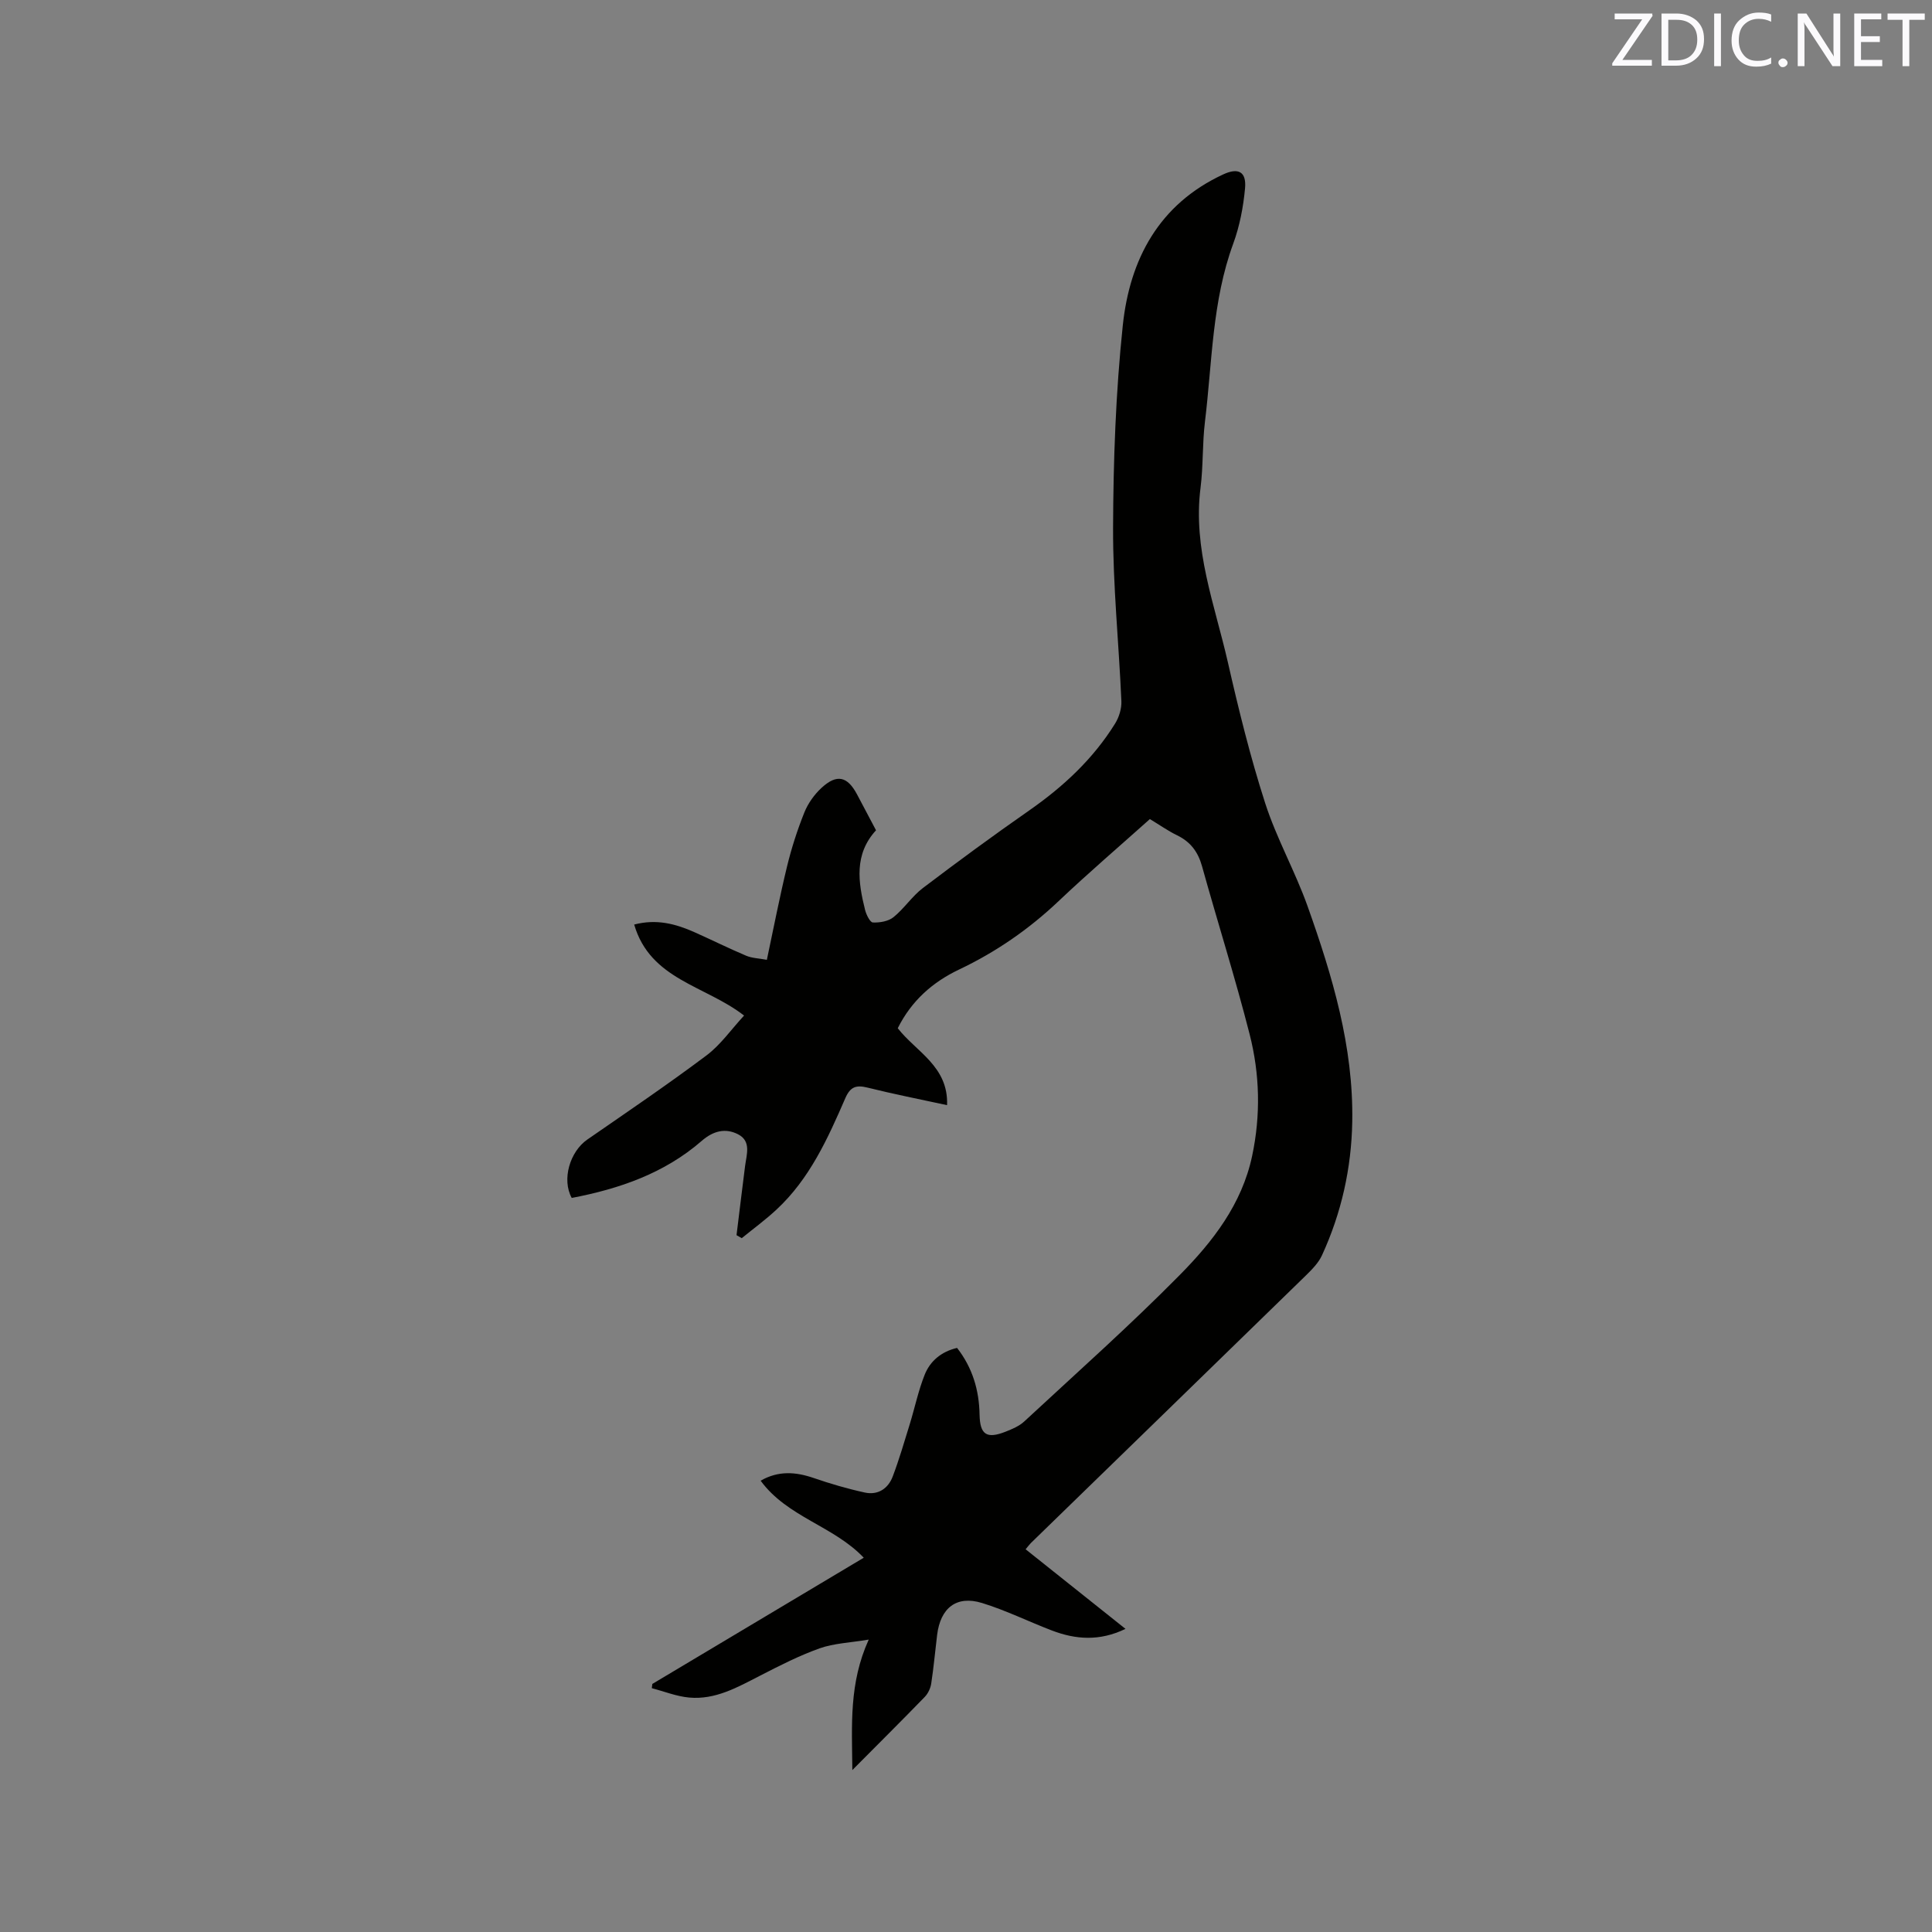 <svg enable-background="new 0 0 400 400" viewBox="0 0 400 400" xmlns="http://www.w3.org/2000/svg"><rect x="0" y="0" width="400" height="400" fill="#808080" stroke="none"/><path d="m212.34 320.76c6.91 5.51 13.61 10.84 20.68 16.48-5.37 2.6-10.33 2.22-15.28.32-4.83-1.85-9.5-4.17-14.43-5.68-5.27-1.62-8.6 1.01-9.29 6.62-.41 3.35-.71 6.73-1.22 10.06-.15.98-.66 2.07-1.35 2.78-4.71 4.86-9.52 9.63-14.98 15.13-.09-9.41-.71-17.96 3.39-27.01-3.88.65-7.19.76-10.16 1.81-4.26 1.52-8.33 3.6-12.37 5.68-4.64 2.38-9.23 5.01-14.65 4.51-2.62-.24-5.16-1.27-7.73-1.94.04-.29.07-.59.11-.88 14.52-8.67 29.05-17.34 43.77-26.13-6.28-6.61-15.8-8.38-21.35-15.95 3.68-2.1 7.23-1.84 10.97-.56 3.46 1.19 7 2.23 10.58 3.01 2.72.6 4.84-.79 5.8-3.32 1.34-3.54 2.4-7.19 3.52-10.81 1.05-3.42 1.78-6.97 3.1-10.27 1.14-2.84 3.44-4.77 6.7-5.54 3.18 4.08 4.57 8.71 4.66 13.83.08 4.15 1.48 5.06 5.4 3.51 1.36-.54 2.82-1.15 3.86-2.12 10.8-10.02 21.83-19.82 32.17-30.3 6.83-6.91 12.87-14.64 15-24.66 1.8-8.48 1.59-16.94-.52-25.21-2.98-11.68-6.63-23.19-9.86-34.8-.83-2.96-2.38-5.03-5.14-6.37-1.89-.92-3.63-2.15-5.65-3.37-6.31 5.65-12.75 11.16-18.89 16.98s-12.97 10.54-20.59 14.16c-5.52 2.62-9.88 6.48-12.72 12.16 3.76 4.86 10.52 7.88 10.21 15.93-5.63-1.22-11.08-2.29-16.46-3.63-2.34-.58-3.56-.21-4.6 2.17-3.63 8.36-7.39 16.71-14.25 23.08-2.27 2.11-4.79 3.96-7.2 5.92-.36-.21-.72-.42-1.08-.62.59-4.77 1.16-9.54 1.77-14.31.31-2.39 1.32-5.14-1.44-6.57-2.62-1.35-5.14-.73-7.54 1.36-7.74 6.73-17.07 9.93-26.91 11.81-2.1-3.82-.38-9.59 3.23-12.09 8.27-5.72 16.61-11.37 24.65-17.4 2.96-2.22 5.17-5.43 7.8-8.27-8.05-6.25-19.41-7.41-22.75-18.84 4.63-1.22 8.62-.14 12.5 1.59 3.57 1.59 7.08 3.34 10.68 4.86 1.23.52 2.66.54 4.29.85 1.4-6.58 2.64-13 4.18-19.34.92-3.79 2.13-7.55 3.58-11.16.76-1.9 2.08-3.75 3.59-5.13 3.15-2.89 5.33-2.36 7.32 1.38 1.29 2.43 2.57 4.86 3.93 7.43-4.56 4.97-3.71 10.73-2.26 16.51.25.98 1.03 2.56 1.61 2.58 1.43.06 3.21-.24 4.27-1.1 2.21-1.78 3.83-4.32 6.08-6.03 7.25-5.5 14.59-10.89 22.05-16.09 7.04-4.91 13.2-10.64 17.74-17.95.83-1.33 1.38-3.12 1.31-4.66-.52-11.96-1.76-23.92-1.72-35.88.05-13.97.55-28 2.01-41.89 1.44-13.69 7.48-25.12 20.81-31.29 3.11-1.44 4.83-.56 4.5 2.92-.36 3.86-1.11 7.79-2.44 11.42-4.39 11.94-4.35 24.54-5.86 36.9-.55 4.52-.34 9.13-.91 13.64-1.62 12.63 2.95 24.25 5.66 36.15 2.23 9.8 4.64 19.59 7.72 29.15 2.36 7.32 6.22 14.14 8.8 21.4 5.12 14.39 9.5 29.01 9.23 44.54-.17 9.66-2.24 18.91-6.27 27.68-.72 1.57-2.06 2.92-3.32 4.16-18.98 18.5-37.99 36.97-56.99 55.45-.28.29-.52.63-1.05 1.25z" fill="#010100"/><g fill="#fbfafc"><path d="m342.2 3.2-6.3 9.2h6.1v1.2h-8.2v-.5l6.2-9.1h-5.7v-1.2h7.8v.4z"/><path d="m344 13.7v-10.9h3.1c1.6 0 3 .5 4.1 1.4 1.1 1 1.6 2.2 1.6 3.9s-.5 3-1.6 4-2.5 1.5-4.2 1.5h-3zm1.4-9.6v8.4h1.6c1.4 0 2.5-.4 3.2-1.1.8-.8 1.2-1.8 1.2-3.2s-.4-2.4-1.2-3.1-1.8-1-3.1-1z"/><path d="m356.3 2.8v10.9h-1.4v-10.9z"/><path d="m366.6 13.2c-.8.4-1.8.6-3 .6-1.6 0-2.8-.5-3.7-1.5s-1.4-2.3-1.4-3.9c0-1.7.5-3.2 1.6-4.2s2.4-1.6 4-1.6c1 0 1.9.1 2.6.4v1.5c-.8-.4-1.6-.6-2.6-.6-1.2 0-2.2.4-3 1.2s-1.1 1.9-1.1 3.3c0 1.3.4 2.3 1.1 3.1s1.6 1.1 2.8 1.1c1.1 0 2-.2 2.8-.7v1.3z"/><path d="m368.2 13c0-.3.1-.5.3-.6.2-.2.4-.3.6-.3.3 0 .5.1.7.3s.3.4.3.6-.1.5-.3.6c-.2.2-.4.3-.7.3s-.5-.1-.6-.3c-.2-.2-.3-.4-.3-.6z"/><path d="m381.1 13.7h-1.7l-5.5-8.4c-.2-.2-.3-.5-.4-.7 0 .2.1.8.1 1.5v7.6h-1.4v-10.9h1.8l5.3 8.3c.3.4.4.6.4.8 0-.3-.1-.8-.1-1.6v-7.5h1.4v10.9z"/><path d="m389.7 13.7h-5.8v-10.9h5.6v1.2h-4.2v3.5h3.9v1.2h-3.9v3.7h4.4z"/><path d="m398.4 4.1h-3.1v9.6h-1.4v-9.6h-3.1v-1.3h7.7v1.3z"/></g></svg>